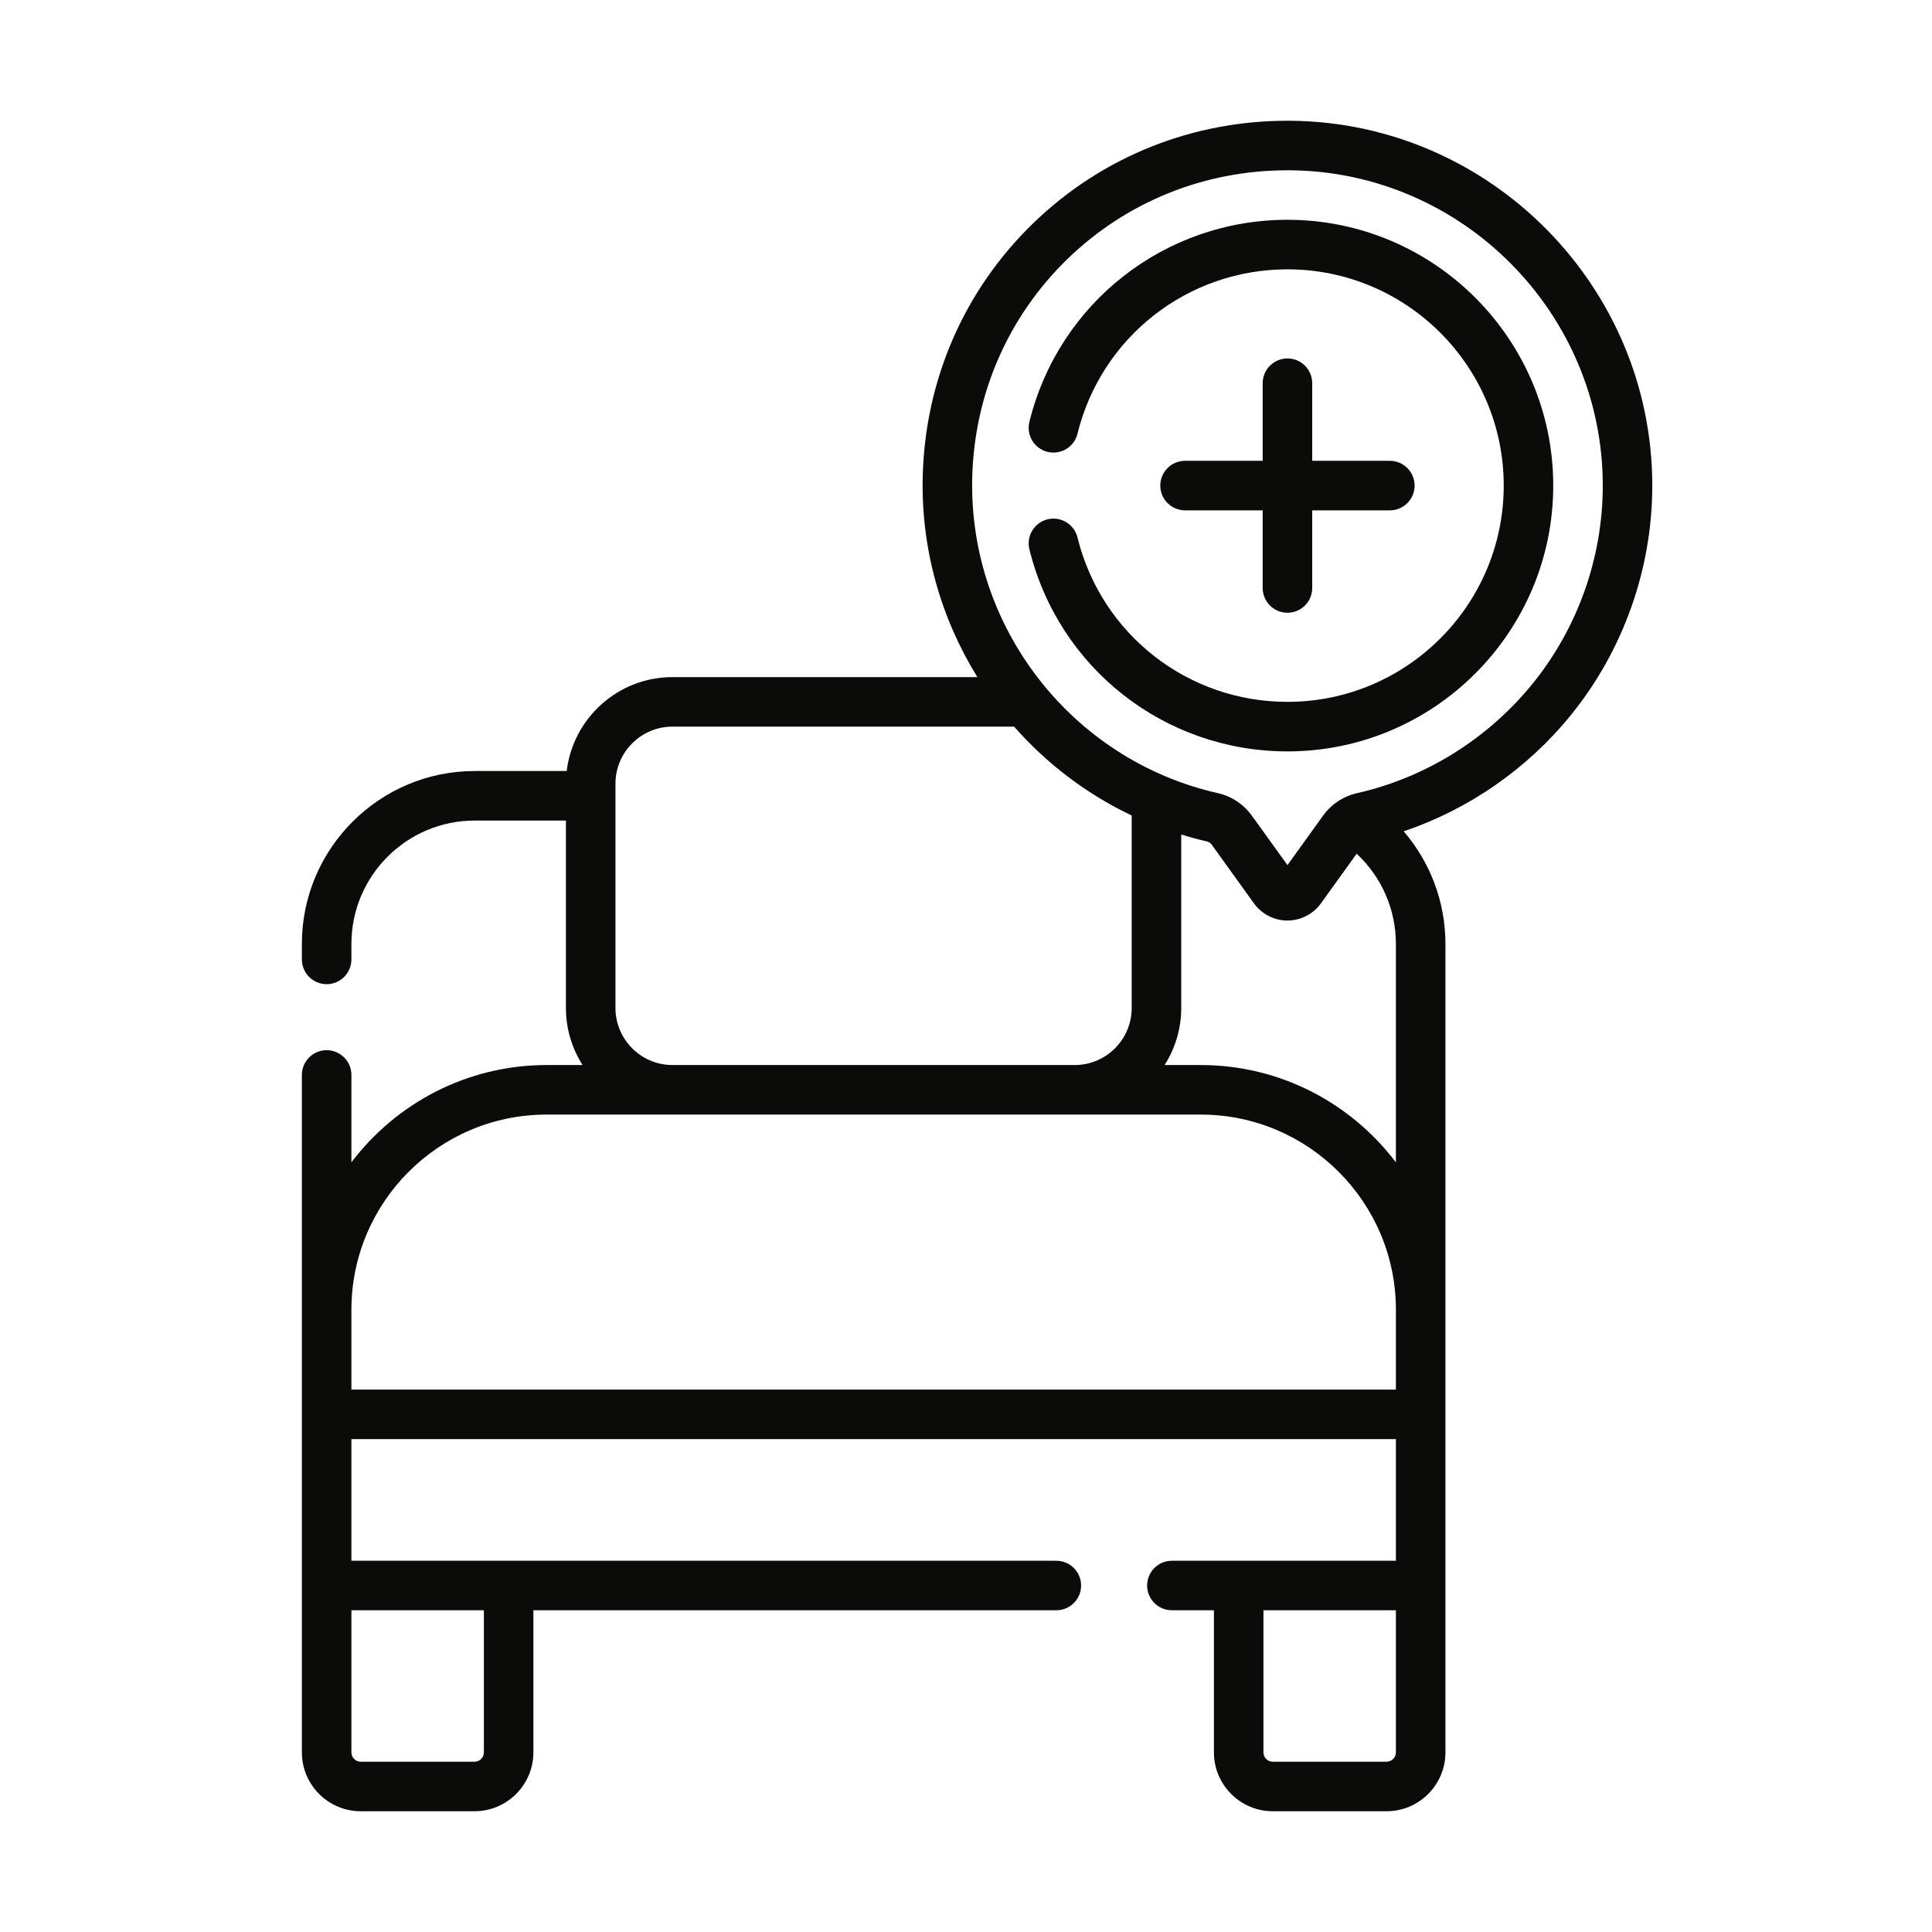 <?xml version="1.0" encoding="UTF-8"?> <svg xmlns="http://www.w3.org/2000/svg" width="64" height="64" viewBox="0 0 64 64" fill="none"><path d="M42.765 4.001C39.555 3.969 36.523 5.173 34.232 7.389C31.941 9.605 30.639 12.594 30.566 15.805C30.511 18.206 31.176 20.491 32.377 22.43H22.278C20.473 22.43 18.981 23.791 18.773 25.541H15.726C12.569 25.541 10 28.11 10 31.267V31.781C10 32.234 10.367 32.602 10.82 32.602C11.273 32.602 11.641 32.234 11.641 31.781V31.267C11.641 29.014 13.473 27.182 15.726 27.182H18.747V33.391C18.747 34.086 18.95 34.734 19.298 35.281H18.106C15.468 35.281 13.122 36.548 11.641 38.504V35.609C11.641 35.156 11.273 34.789 10.82 34.789C10.367 34.789 10 35.156 10 35.609V43.387V43.387V43.387V58.05C10 59.125 10.875 60 11.95 60H15.719C16.794 60 17.669 59.125 17.669 58.05V53.342H34.992C35.446 53.342 35.813 52.975 35.813 52.522C35.813 52.069 35.446 51.702 34.992 51.702H11.641V47.673H46.241V51.702H38.82C38.367 51.702 38 52.069 38 52.522C38 52.975 38.367 53.342 38.82 53.342H40.213V58.05C40.213 59.125 41.087 60 42.163 60H45.932C47.007 60 47.882 59.125 47.882 58.05V43.387C47.882 43.387 47.882 43.387 47.882 43.386V31.267C47.882 29.878 47.38 28.564 46.499 27.539C48.658 26.809 50.596 25.468 52.045 23.679C53.779 21.537 54.734 18.84 54.734 16.086C54.734 9.485 49.365 4.063 42.765 4.001ZM16.029 53.342V58.05C16.029 58.221 15.89 58.359 15.719 58.359H11.95C11.78 58.359 11.641 58.221 11.641 58.05V53.342H16.029ZM46.241 58.05C46.241 58.221 46.102 58.359 45.932 58.359H42.163C41.992 58.359 41.853 58.221 41.853 58.05V53.342H46.241V58.05ZM20.388 25.961C20.388 24.918 21.236 24.07 22.278 24.07H33.593C34.669 25.292 35.988 26.302 37.489 27.014V33.391C37.489 34.433 36.641 35.281 35.599 35.281H22.278C21.236 35.281 20.388 34.433 20.388 33.391V25.961H20.388ZM46.241 46.033H11.641V43.387C11.641 39.822 14.541 36.922 18.106 36.922H39.776C43.341 36.922 46.241 39.822 46.241 43.387V46.033ZM46.241 38.504C44.76 36.548 42.413 35.281 39.776 35.281H38.579C38.927 34.734 39.13 34.086 39.13 33.391V27.646C39.409 27.731 39.692 27.809 39.981 27.874C40.045 27.889 40.101 27.926 40.139 27.98L41.539 29.925C41.795 30.281 42.21 30.494 42.648 30.494C43.087 30.494 43.502 30.281 43.758 29.925L44.941 28.281C45.764 29.048 46.241 30.122 46.241 31.267V38.504H46.241ZM50.77 22.647C49.292 24.471 47.227 25.76 44.956 26.274C44.499 26.377 44.098 26.643 43.826 27.022L42.649 28.658L41.471 27.022C41.199 26.642 40.798 26.377 40.343 26.274C35.515 25.182 32.093 20.795 32.206 15.842C32.269 13.066 33.394 10.482 35.373 8.568C37.327 6.678 39.906 5.641 42.646 5.641C42.681 5.641 42.715 5.641 42.75 5.641C48.453 5.695 53.094 10.381 53.094 16.086C53.094 18.466 52.269 20.796 50.77 22.647Z" fill="#0B0B0A"></path><path d="M42.649 11.874C42.195 11.874 41.828 12.241 41.828 12.694V15.265H39.257C38.804 15.265 38.436 15.633 38.436 16.086C38.436 16.539 38.804 16.906 39.257 16.906H41.828V19.477C41.828 19.931 42.195 20.298 42.649 20.298C43.102 20.298 43.469 19.931 43.469 19.477V16.906H46.04C46.493 16.906 46.861 16.539 46.861 16.086C46.861 15.633 46.493 15.265 46.04 15.265H43.469V12.694C43.469 12.241 43.102 11.874 42.649 11.874Z" fill="#0B0B0A"></path><path d="M42.649 7.281C38.586 7.281 35.07 10.034 34.1 13.976C33.992 14.416 34.261 14.86 34.701 14.969C35.14 15.077 35.585 14.808 35.693 14.368C36.483 11.161 39.343 8.922 42.649 8.922C46.599 8.922 49.813 12.136 49.813 16.086C49.813 20.036 46.599 23.25 42.649 23.25C39.343 23.25 36.483 21.01 35.693 17.804C35.585 17.364 35.14 17.096 34.701 17.203C34.261 17.312 33.992 17.756 34.1 18.196C35.07 22.138 38.586 24.891 42.649 24.891C47.504 24.891 51.453 20.941 51.453 16.086C51.453 11.231 47.504 7.281 42.649 7.281Z" fill="#0B0B0A"></path></svg> 